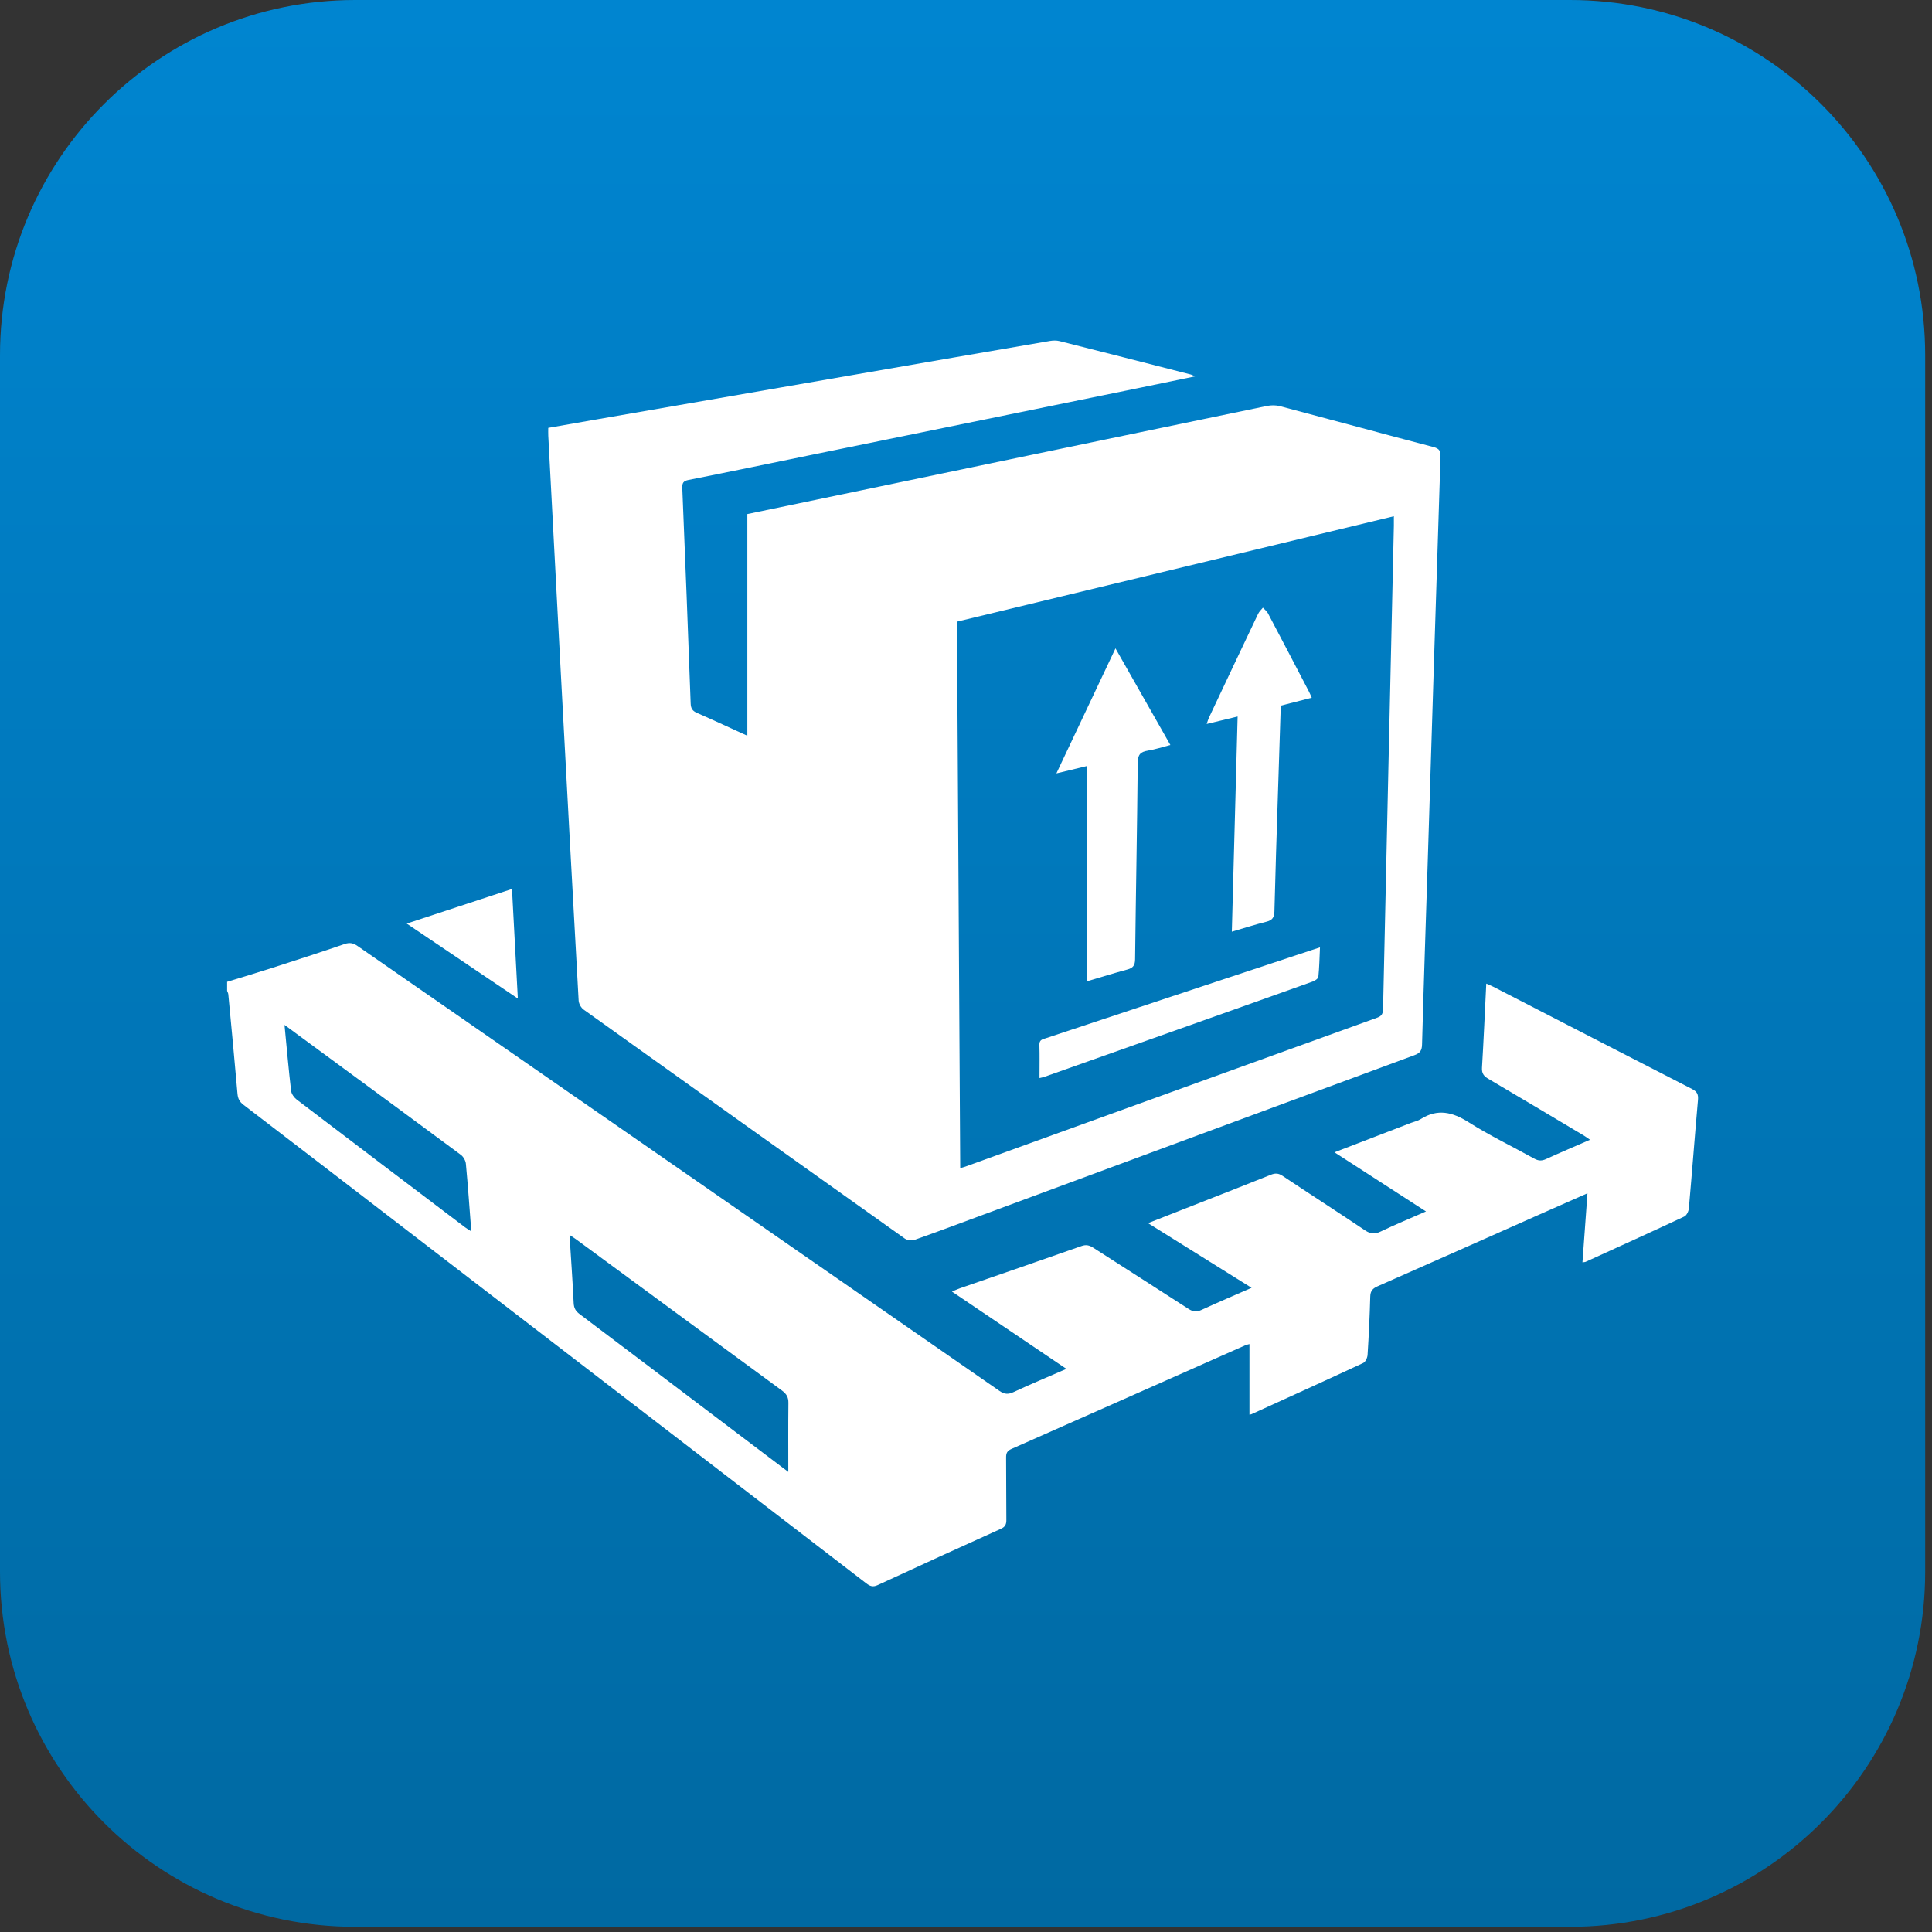 <?xml version="1.0" encoding="UTF-8" standalone="no"?><!DOCTYPE svg PUBLIC "-//W3C//DTD SVG 1.1//EN" "http://www.w3.org/Graphics/SVG/1.1/DTD/svg11.dtd"><svg width="100%" height="100%" viewBox="0 0 276 276" version="1.1" xmlns="http://www.w3.org/2000/svg" xmlns:xlink="http://www.w3.org/1999/xlink" xml:space="preserve" xmlns:serif="http://www.serif.com/" style="fill-rule:evenodd;clip-rule:evenodd;stroke-linejoin:round;stroke-miterlimit:2;"><rect x="0" y="0" width="276" height="276" fill="#333333" stroke="none"/><path d="M50.74,-0c-28.023,-0 -50.74,22.717 -50.74,50.74l0,173.777c0,28.023 22.717,50.741 50.74,50.741l173.545,-0c28.024,-0 50.741,-22.718 50.741,-50.741l-0,-173.777c-0,-28.023 -22.717,-50.74 -50.741,-50.74l-173.545,-0Z" style="fill:url(#_Linear1);fill-rule:nonzero;"/><path d="M112.614,210.271c-3.636,-2.75 -7.335,-5.543 -11.029,-8.34c-6.262,-4.737 -12.515,-9.486 -18.787,-14.206c-0.562,-0.423 -0.811,-0.856 -0.846,-1.576c-0.152,-3.17 -0.378,-6.339 -0.592,-9.732c0.397,0.264 0.671,0.431 0.931,0.623c9.803,7.206 19.603,14.422 29.419,21.611c0.646,0.473 0.93,0.96 0.919,1.763c-0.036,3.271 -0.015,6.544 -0.015,9.857m-46.18,-34.944c-8.019,-6.074 -16.041,-12.146 -24.044,-18.244c-0.378,-0.291 -0.753,-0.81 -0.805,-1.26c-0.354,-3.042 -0.62,-6.095 -0.942,-9.409c2.659,1.956 5.098,3.748 7.534,5.541c5.891,4.334 11.79,8.659 17.659,13.02c0.362,0.271 0.678,0.824 0.718,1.274c0.299,3.157 0.518,6.321 0.775,9.664c-0.392,-0.256 -0.654,-0.405 -0.895,-0.586m175.291,-19.753c-9.466,-4.848 -18.914,-9.729 -28.367,-14.598c-0.299,-0.154 -0.614,-0.276 -1.033,-0.463c-0.202,4.1 -0.374,8.058 -0.612,12.012c-0.047,0.806 0.247,1.202 0.906,1.589c4.555,2.677 9.089,5.389 13.627,8.096c0.26,0.155 0.502,0.339 0.901,0.613c-2.2,0.959 -4.259,1.828 -6.289,2.76c-0.616,0.283 -1.095,0.259 -1.683,-0.069c-3.119,-1.734 -6.354,-3.282 -9.361,-5.188c-2.317,-1.471 -4.448,-1.984 -6.859,-0.453c-0.414,0.262 -0.927,0.363 -1.395,0.541c-3.58,1.378 -7.161,2.756 -10.918,4.201c4.401,2.843 8.658,5.595 13.073,8.449c-2.305,1.011 -4.413,1.878 -6.463,2.863c-0.846,0.406 -1.449,0.369 -2.237,-0.159c-3.911,-2.629 -7.878,-5.177 -11.8,-7.792c-0.577,-0.384 -1.032,-0.407 -1.655,-0.156c-3.64,1.464 -7.298,2.885 -10.949,4.321c-2.134,0.839 -4.27,1.676 -6.605,2.595c5.005,3.126 9.816,6.131 14.792,9.239c-2.529,1.109 -4.856,2.095 -7.148,3.153c-0.698,0.325 -1.211,0.282 -1.857,-0.139c-4.523,-2.933 -9.078,-5.82 -13.61,-8.739c-0.543,-0.35 -1.011,-0.479 -1.67,-0.247c-5.787,2.038 -11.589,4.032 -17.385,6.04c-0.348,0.123 -0.682,0.28 -1.138,0.466c5.48,3.701 10.838,7.321 16.353,11.047c-2.672,1.163 -5.137,2.192 -7.556,3.317c-0.783,0.362 -1.316,0.308 -2.027,-0.183c-30.547,-21.19 -61.111,-42.357 -91.663,-63.537c-0.612,-0.425 -1.123,-0.548 -1.861,-0.294c-3.441,1.179 -6.904,2.301 -10.366,3.415c-2.134,0.686 -4.282,1.324 -6.425,1.983l0,1.286c0.058,0.165 0.153,0.327 0.17,0.497c0.446,4.728 0.903,9.455 1.309,14.188c0.06,0.702 0.288,1.161 0.853,1.595c7.575,5.792 15.133,11.611 22.695,17.422c22.095,16.977 44.188,33.952 66.274,50.94c0.53,0.41 0.949,0.571 1.621,0.262c5.86,-2.711 11.733,-5.397 17.621,-8.049c0.642,-0.29 0.784,-0.655 0.777,-1.299c-0.034,-2.965 -0.004,-5.932 -0.036,-8.895c-0.007,-0.617 0.158,-0.945 0.753,-1.209c11.128,-4.915 22.245,-9.857 33.364,-14.788c0.237,-0.105 0.497,-0.153 0.647,-0.198l0,10.083c0.09,-0.019 0.197,-0.023 0.289,-0.066c5.326,-2.424 10.654,-4.839 15.956,-7.31c0.326,-0.152 0.604,-0.747 0.629,-1.152c0.176,-2.78 0.311,-5.566 0.384,-8.351c0.022,-0.815 0.365,-1.159 1.07,-1.467c7.641,-3.365 15.266,-6.767 22.895,-10.155c2.305,-1.025 4.615,-2.041 7.065,-3.123c-0.246,3.386 -0.479,6.604 -0.715,9.868c0.242,-0.036 0.354,-0.03 0.444,-0.071c4.708,-2.146 9.419,-4.28 14.103,-6.475c0.335,-0.158 0.616,-0.749 0.652,-1.162c0.458,-5.159 0.846,-10.323 1.301,-15.481c0.071,-0.792 -0.116,-1.202 -0.841,-1.573" style="fill:#fff;fill-rule:nonzero;"/><path d="M199.124,75.111c-0.52,23 -1.041,46.003 -1.543,69.004c-0.016,0.65 -0.151,1.017 -0.821,1.26c-19.626,7.084 -39.243,14.187 -58.864,21.288c-0.19,0.068 -0.39,0.116 -0.721,0.213c-0.156,-26.067 -0.311,-52.021 -0.468,-78.068c20.782,-5.014 41.537,-10.022 62.417,-15.06c-0,0.528 0.008,0.946 -0,1.363m5.669,-11.244c-7.315,-1.915 -14.61,-3.909 -21.921,-5.841c-0.592,-0.156 -1.279,-0.156 -1.88,-0.032c-15.374,3.179 -30.742,6.386 -46.111,9.587c-9.36,1.951 -18.721,3.898 -28.118,5.855l-0,31.671c-2.413,-1.099 -4.796,-2.213 -7.202,-3.267c-0.646,-0.284 -0.868,-0.633 -0.895,-1.35c-0.37,-10.246 -0.771,-20.489 -1.194,-30.735c-0.032,-0.734 0.11,-1.041 0.902,-1.196c5.671,-1.118 11.327,-2.301 16.99,-3.46c15.906,-3.252 31.81,-6.5 47.714,-9.752c2.48,-0.507 4.957,-1.024 7.647,-1.58c-0.355,-0.157 -0.477,-0.231 -0.61,-0.266c-6.255,-1.599 -12.508,-3.201 -18.77,-4.776c-0.429,-0.107 -0.921,-0.093 -1.363,-0.017c-9.743,1.672 -19.484,3.361 -29.224,5.049c-11.746,2.035 -23.492,4.07 -35.236,6.107c-2.385,0.414 -4.768,0.835 -7.2,1.26c-0,0.428 -0.017,0.781 0.003,1.131c0.59,11.237 1.18,22.472 1.781,33.708c0.837,15.659 1.681,31.319 2.557,46.973c0.025,0.447 0.341,1.025 0.704,1.284c15.277,10.933 30.571,21.837 45.887,32.716c0.35,0.247 1.014,0.322 1.426,0.176c3.329,-1.174 6.633,-2.419 9.945,-3.645c20.47,-7.577 40.94,-15.161 61.416,-22.721c0.775,-0.285 1.084,-0.627 1.108,-1.507c0.236,-8.677 0.537,-17.354 0.809,-26.029c0.605,-19.318 1.202,-38.637 1.827,-57.954c0.026,-0.801 -0.127,-1.162 -0.992,-1.389" style="fill:#fff;fill-rule:nonzero;"/><path d="M73.977,142.647c-5.354,-3.613 -10.514,-7.093 -15.872,-10.705c5.096,-1.677 9.993,-3.287 15.037,-4.946c0.279,5.213 0.552,10.307 0.835,15.651" style="fill:#fff;fill-rule:nonzero;"/><path d="M167.195,106.429c-1.133,0.29 -2.17,0.634 -3.235,0.805c-1.058,0.17 -1.416,0.591 -1.427,1.726c-0.086,9.359 -0.271,18.714 -0.378,28.071c-0.011,0.882 -0.29,1.255 -1.114,1.474c-1.924,0.514 -3.825,1.111 -5.746,1.675l0,-30.752c-1.34,0.322 -2.74,0.659 -4.382,1.056c2.827,-5.985 5.569,-11.784 8.441,-17.86c2.67,4.701 5.21,9.175 7.841,13.805" style="fill:#fff;fill-rule:nonzero;"/><path d="M187.392,99.675c-1.539,0.393 -2.949,0.755 -4.424,1.131c-0.138,4.291 -0.279,8.537 -0.412,12.783c-0.176,5.534 -0.363,11.069 -0.496,16.606c-0.022,0.856 -0.288,1.266 -1.131,1.477c-1.615,0.403 -3.201,0.914 -4.953,1.425c0.277,-10.325 0.55,-20.484 0.827,-30.739c-1.509,0.365 -2.889,0.698 -4.424,1.067c0.141,-0.391 0.219,-0.674 0.344,-0.938c2.329,-4.935 4.66,-9.873 7.008,-14.799c0.157,-0.326 0.451,-0.586 0.681,-0.878c0.244,0.264 0.56,0.492 0.723,0.799c1.966,3.722 3.911,7.457 5.858,11.19c0.131,0.249 0.234,0.513 0.399,0.876" style="fill:#fff;fill-rule:nonzero;"/><path d="M188.569,135.338c-0.069,1.473 -0.09,2.844 -0.23,4.203c-0.026,0.253 -0.481,0.561 -0.798,0.674c-7.658,2.739 -15.323,5.457 -22.988,8.177c-5.109,1.811 -10.218,3.625 -15.329,5.432c-0.193,0.069 -0.399,0.104 -0.723,0.185c0,-1.688 0.034,-3.222 -0.015,-4.755c-0.022,-0.715 0.439,-0.779 0.918,-0.937c7.247,-2.401 14.492,-4.809 21.739,-7.213c5.45,-1.808 10.9,-3.609 16.35,-5.414c0.303,-0.101 0.606,-0.198 1.076,-0.352" style="fill:#fff;fill-rule:nonzero;"/><defs><linearGradient id="_Linear1" x1="0" y1="0" x2="1" y2="0" gradientUnits="userSpaceOnUse" gradientTransform="matrix(0,283.642,-283.642,0,137.513,-6.401)"><stop offset="0" style="stop-color:#0085d0;stop-opacity:1"/><stop offset="0.02" style="stop-color:#0085d0;stop-opacity:1"/><stop offset="1" style="stop-color:#0069a2;stop-opacity:1"/></linearGradient></defs></svg>